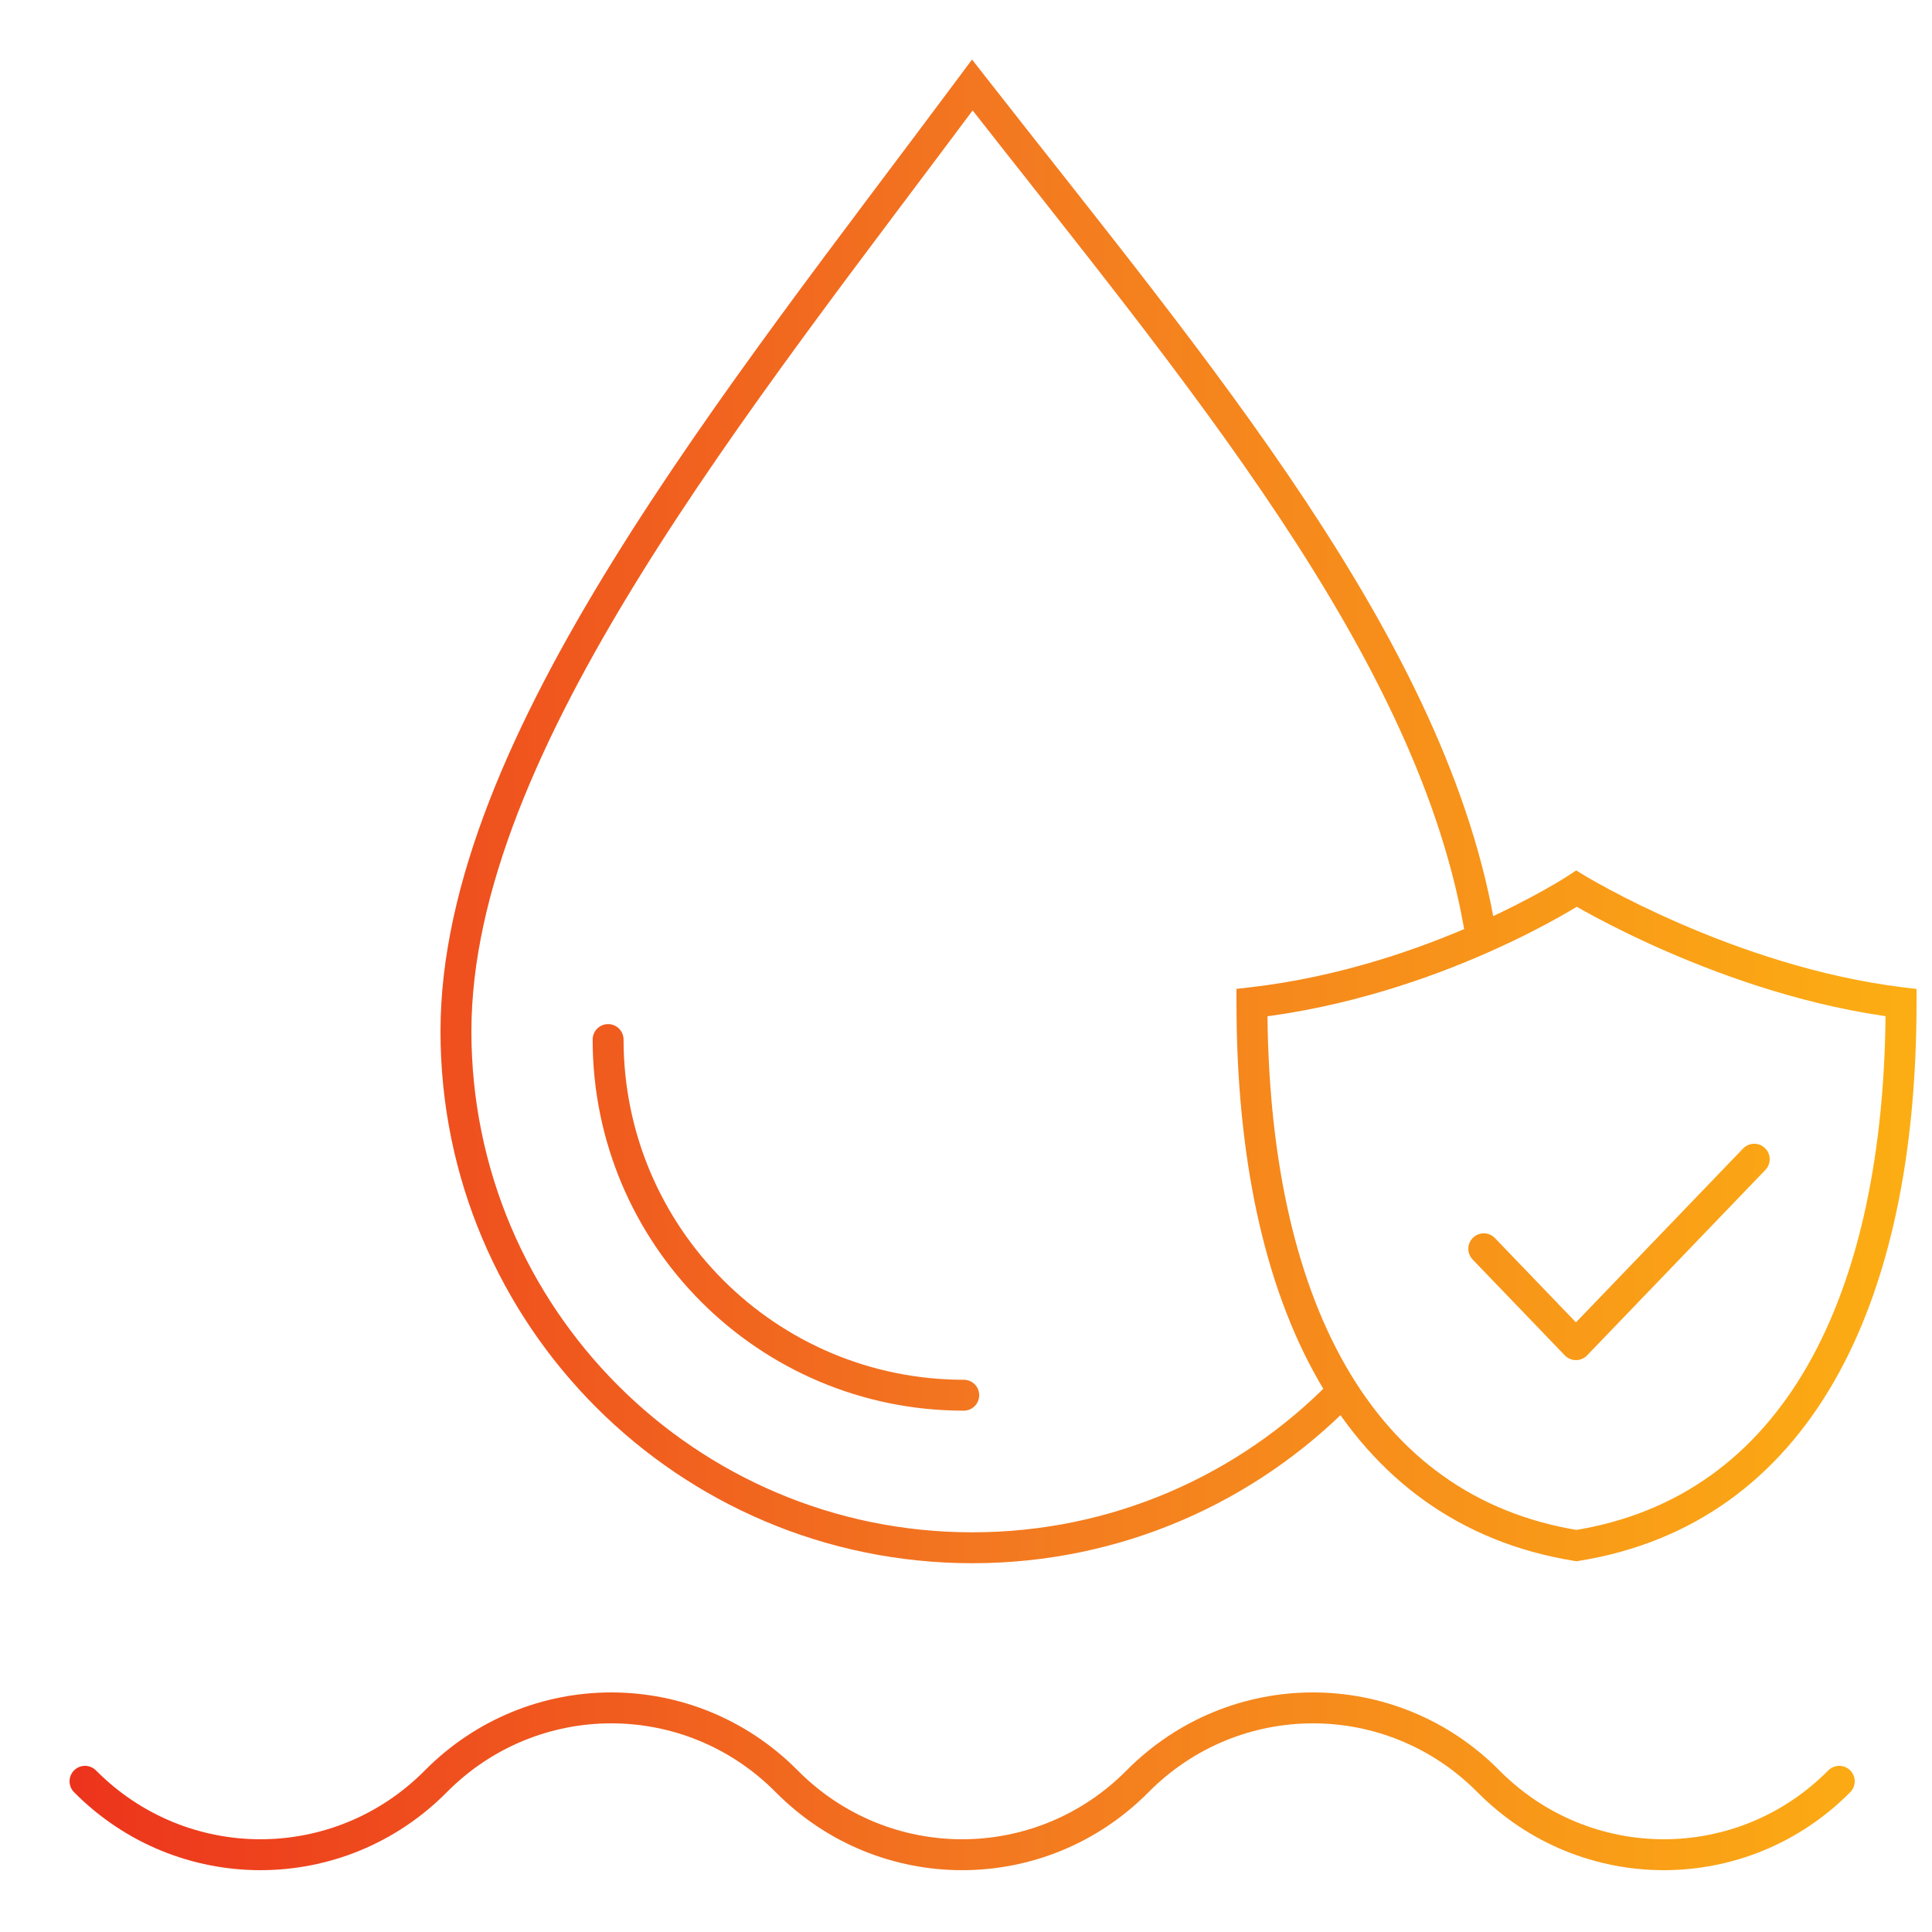 <svg width="250" height="250" viewBox="0 0 250 250" fill="none" xmlns="http://www.w3.org/2000/svg">
<path d="M80.689 134.52C80.689 133.415 79.794 132.52 78.689 132.52C77.585 132.52 76.689 133.415 76.689 134.52H80.689ZM124.709 182.54C125.814 182.54 126.709 181.645 126.709 180.54C126.709 179.435 125.814 178.54 124.709 178.54V182.54ZM125.82 11L127.396 9.768L125.781 7.703L124.215 9.806L125.82 11ZM189.656 121.386C189.831 122.477 190.857 123.219 191.947 123.044C193.038 122.869 193.78 121.844 193.606 120.753L189.656 121.386ZM174.969 181.63C175.742 180.841 175.729 179.575 174.94 178.802C174.151 178.029 172.885 178.041 172.112 178.83L174.969 181.63ZM204 200L203.681 201.974L204 202.026L204.318 201.975L204 200ZM246 129.744H248V127.974L246.243 127.759L246 129.744ZM204 115L205.043 113.294L203.961 112.632L202.901 113.329L204 115ZM162 129.744L161.771 127.758L160 127.962V129.744H162ZM193.442 160.206C192.676 159.41 191.41 159.385 190.614 160.15C189.818 160.916 189.793 162.182 190.558 162.978L193.442 160.206ZM203.928 174L202.486 175.386C202.863 175.778 203.384 176 203.928 176C204.472 176 204.993 175.778 205.37 175.386L203.928 174ZM228.442 151.386C229.207 150.59 229.182 149.324 228.386 148.558C227.59 147.793 226.324 147.818 225.558 148.614L228.442 151.386ZM239.421 231.908C240.198 231.123 240.192 229.857 239.408 229.079C238.623 228.302 237.357 228.308 236.579 229.092L239.421 231.908ZM12.421 229.092C11.643 228.308 10.377 228.302 9.592 229.079C8.808 229.857 8.802 231.123 9.579 231.908L12.421 229.092ZM76.689 134.52C76.689 161.045 98.195 182.54 124.709 182.54V178.54C100.404 178.54 80.689 158.835 80.689 134.52H76.689ZM124.215 9.806C109.026 30.22 92.238 51.662 79.283 72.614C66.348 93.532 57 114.313 57 133.46H61C61 115.487 69.827 95.513 82.685 74.718C95.522 53.958 112.144 32.73 127.425 12.194L124.215 9.806ZM57 133.46C57 171.465 87.815 202.28 125.82 202.28V198.28C90.025 198.28 61 169.255 61 133.46H57ZM193.606 120.753C190.573 101.829 181.143 83.242 168.973 64.867C156.807 46.497 141.759 28.138 127.396 9.768L124.244 12.232C138.694 30.712 153.586 48.878 165.638 67.076C177.688 85.269 186.756 103.292 189.656 121.386L193.606 120.753ZM125.82 202.28C145.071 202.28 162.48 194.371 174.969 181.63L172.112 178.83C160.345 190.835 143.952 198.28 125.82 198.28V202.28ZM204.318 201.975C219.114 199.591 230.113 191.342 237.351 178.721C244.547 166.172 248 149.363 248 129.744H244C244 148.962 240.607 165.001 233.881 176.731C227.196 188.388 217.194 195.849 203.682 198.025L204.318 201.975ZM246.243 127.759C235.32 126.422 225.015 122.812 217.409 119.511C213.614 117.864 210.51 116.302 208.359 115.154C207.284 114.581 206.448 114.111 205.884 113.787C205.602 113.625 205.388 113.5 205.247 113.416C205.176 113.374 205.123 113.342 205.089 113.322C205.072 113.311 205.06 113.304 205.052 113.299C205.048 113.297 205.046 113.295 205.044 113.294C205.043 113.294 205.043 113.294 205.043 113.293C205.043 113.293 205.043 113.293 205.043 113.293C205.043 113.294 205.043 113.294 204 115C202.957 116.706 202.957 116.707 202.958 116.707C202.958 116.707 202.958 116.707 202.959 116.708C202.96 116.708 202.961 116.709 202.963 116.71C202.966 116.712 202.971 116.715 202.976 116.718C202.988 116.725 203.004 116.735 203.025 116.747C203.066 116.773 203.127 116.809 203.205 116.855C203.362 116.949 203.592 117.084 203.891 117.255C204.488 117.599 205.361 118.089 206.476 118.683C208.705 119.873 211.907 121.483 215.817 123.18C223.62 126.567 234.315 130.329 245.757 131.73L246.243 127.759ZM204 115C202.901 113.329 202.902 113.329 202.902 113.328C202.902 113.328 202.902 113.328 202.902 113.328C202.902 113.328 202.902 113.328 202.901 113.329C202.9 113.33 202.898 113.331 202.895 113.333C202.888 113.338 202.877 113.345 202.861 113.355C202.831 113.375 202.782 113.406 202.717 113.447C202.587 113.53 202.389 113.654 202.126 113.815C201.6 114.136 200.815 114.603 199.797 115.174C197.76 116.317 194.791 117.874 191.089 119.517C183.676 122.808 173.377 126.419 161.771 127.758L162.229 131.731C174.358 130.332 185.059 126.571 192.712 123.173C196.544 121.473 199.624 119.857 201.754 118.663C202.819 118.066 203.646 117.573 204.212 117.228C204.495 117.055 204.712 116.918 204.861 116.824C204.935 116.777 204.993 116.74 205.032 116.714C205.052 116.701 205.068 116.691 205.079 116.684C205.084 116.681 205.089 116.678 205.092 116.676C205.094 116.674 205.095 116.674 205.096 116.673C205.097 116.672 205.097 116.672 205.098 116.672C205.098 116.672 205.099 116.671 204 115ZM160 129.744C160 149.359 163.453 166.164 170.649 178.713C177.887 191.334 188.885 199.586 203.681 201.974L204.319 198.026C190.806 195.844 180.804 188.381 174.119 176.723C167.393 164.994 164 148.957 164 129.744H160ZM190.558 162.978L202.486 175.386L205.37 172.614L193.442 160.206L190.558 162.978ZM205.37 175.386L228.442 151.386L225.558 148.614L202.486 172.614L205.37 175.386ZM236.579 229.092C224.813 240.969 205.787 240.969 194.021 229.092L191.179 231.908C204.511 245.364 226.089 245.364 239.421 231.908L236.579 229.092ZM194.021 229.092C180.689 215.636 159.111 215.636 145.779 229.092L148.621 231.908C160.387 220.031 179.413 220.031 191.179 231.908L194.021 229.092ZM145.779 229.092C134.013 240.969 114.987 240.969 103.221 229.092L100.379 231.908C113.711 245.364 135.289 245.364 148.621 231.908L145.779 229.092ZM103.221 229.092C89.889 215.636 68.311 215.636 54.979 229.092L57.821 231.908C69.587 220.031 88.613 220.031 100.379 231.908L103.221 229.092ZM54.979 229.092C43.213 240.969 24.187 240.969 12.421 229.092L9.579 231.908C22.911 245.364 44.489 245.364 57.821 231.908L54.979 229.092Z" fill="url(#paint0_linear_4295_11273)"/>
<defs>
<linearGradient id="paint0_linear_4295_11273" x1="2.725" y1="115.091" x2="246" y2="115.091" gradientUnits="userSpaceOnUse">
<stop stop-color="#EC301C"/>
<stop offset="0.526" stop-color="#F37920"/>
<stop offset="1" stop-color="#FCAD13"/>
</linearGradient>
</defs>
</svg>
